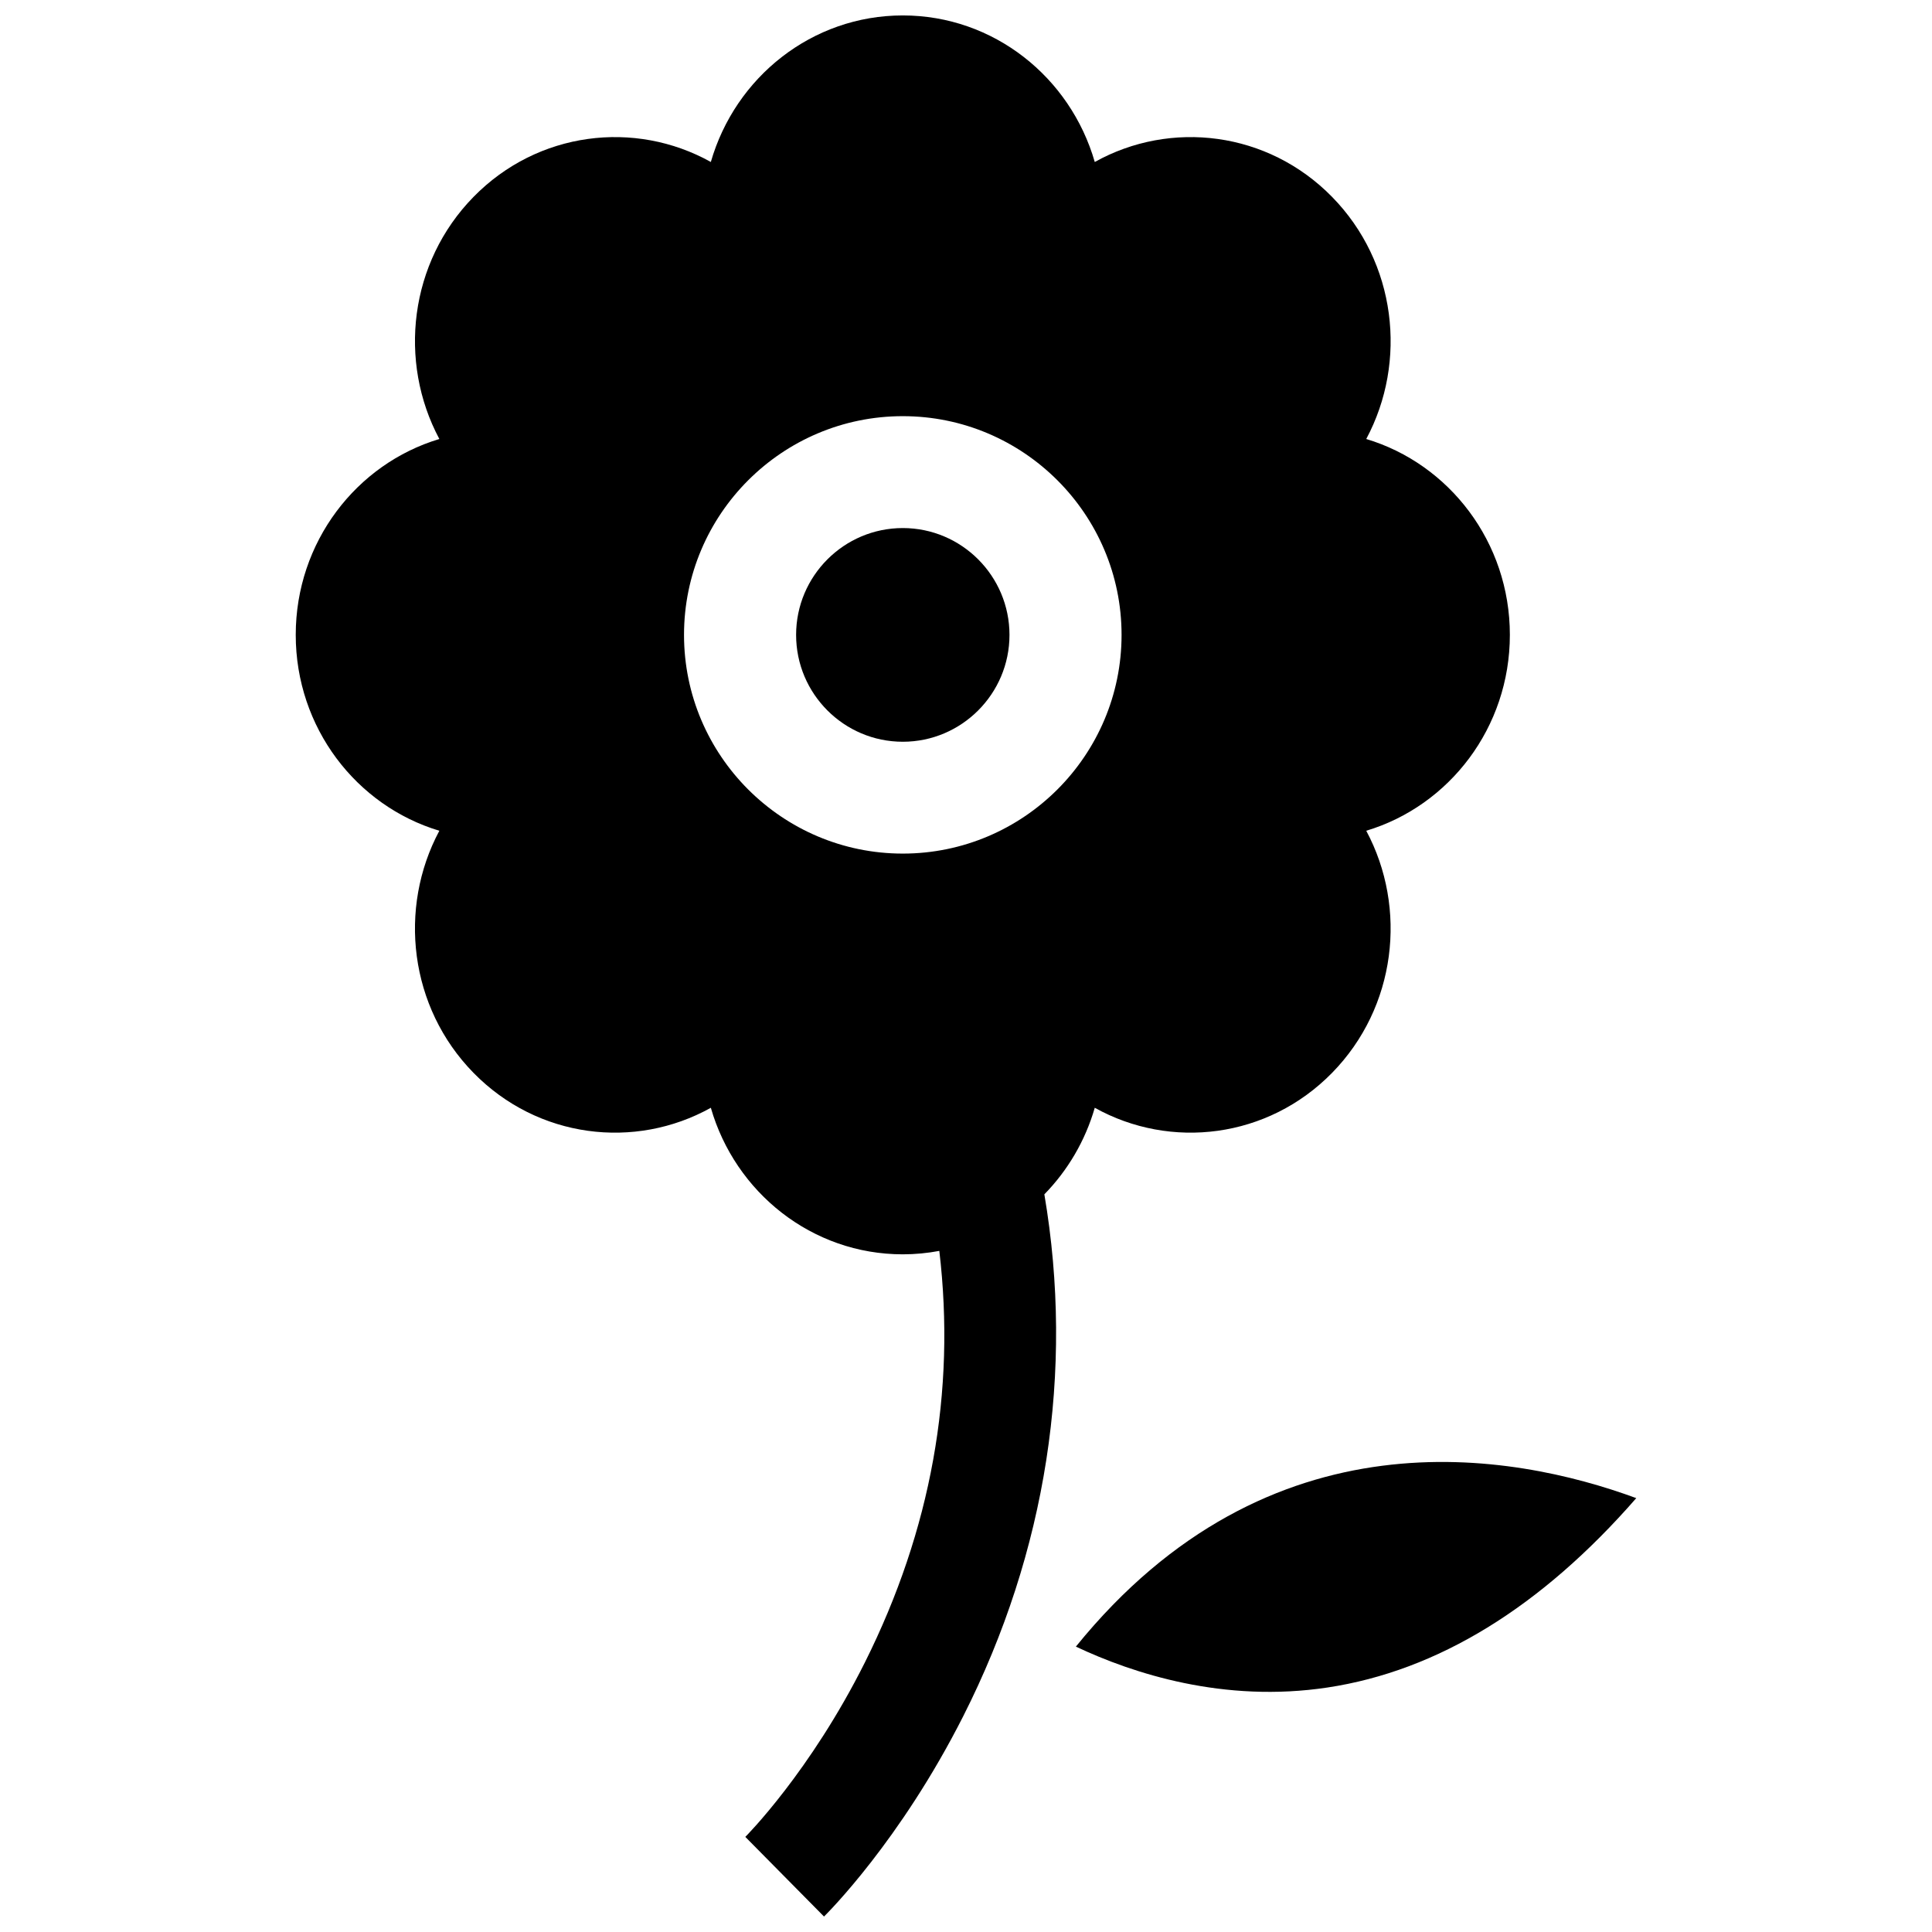 <?xml version="1.0" encoding="UTF-8"?>
<!-- Uploaded to: ICON Repo, www.iconrepo.com, Generator: ICON Repo Mixer Tools -->
<svg width="800px" height="800px" version="1.1" viewBox="144 144 512 512" xmlns="http://www.w3.org/2000/svg">
 <defs>
  <clipPath id="a">
   <path d="m222 148.09h323v503.81h-323z"/>
  </clipPath>
 </defs>
 <path d="m429.12 580.37c15.203 7.176 39.246 14.98 66.668 10.84 29.16-4.402 56.613-21.254 81.84-50.191-32.859-12.078-97.25-23.902-148.51 39.352z"/>
 <path d="m383.25 283.94c-15.59 0-28.273 12.703-28.273 28.316 0 15.613 12.684 28.316 28.273 28.316s28.273-12.703 28.273-28.316c0.004-15.613-12.68-28.316-28.273-28.316z"/>
 <g clip-path="url(#a)">
  <path d="m544.13 312.25c0-24.578-16.066-45.316-38.059-51.91 10.984-20.535 7.973-46.789-9.062-64.168-17.031-17.379-42.762-20.453-62.883-9.246-6.465-22.445-26.785-38.836-50.875-38.836-24.086 0-44.41 16.391-50.871 38.836-20.125-11.207-45.852-8.133-62.883 9.246-17.031 17.379-20.043 43.633-9.062 64.168-21.996 6.594-38.059 27.332-38.059 51.91s16.062 45.316 38.059 51.91c-10.984 20.535-7.973 46.789 9.062 64.168 17.031 17.379 42.762 20.453 62.883 9.246 6.465 22.445 26.785 38.836 50.871 38.836 3.309 0 6.539-0.32 9.68-0.91 4.41 37.336-2.188 73.934-19.676 108.96-14.543 29.113-31.566 46.164-31.738 46.336 6.961 7.027 13.91 14.062 20.855 21.105 0.816-0.801 20.145-19.973 36.91-53.117 22.043-43.578 29.461-91.367 21.484-138.27 6.168-6.309 10.828-14.16 13.359-22.941 20.125 11.207 45.852 8.133 62.883-9.246 17.031-17.379 20.043-43.633 9.062-64.168 21.996-6.594 38.059-27.332 38.059-51.91zm-160.88 57.961c-31.969 0-57.977-26-57.977-57.961 0-31.961 26.008-57.961 57.977-57.961s57.977 26 57.977 57.961c0 31.961-26.008 57.961-57.977 57.961z"/>
 </g>
</svg>